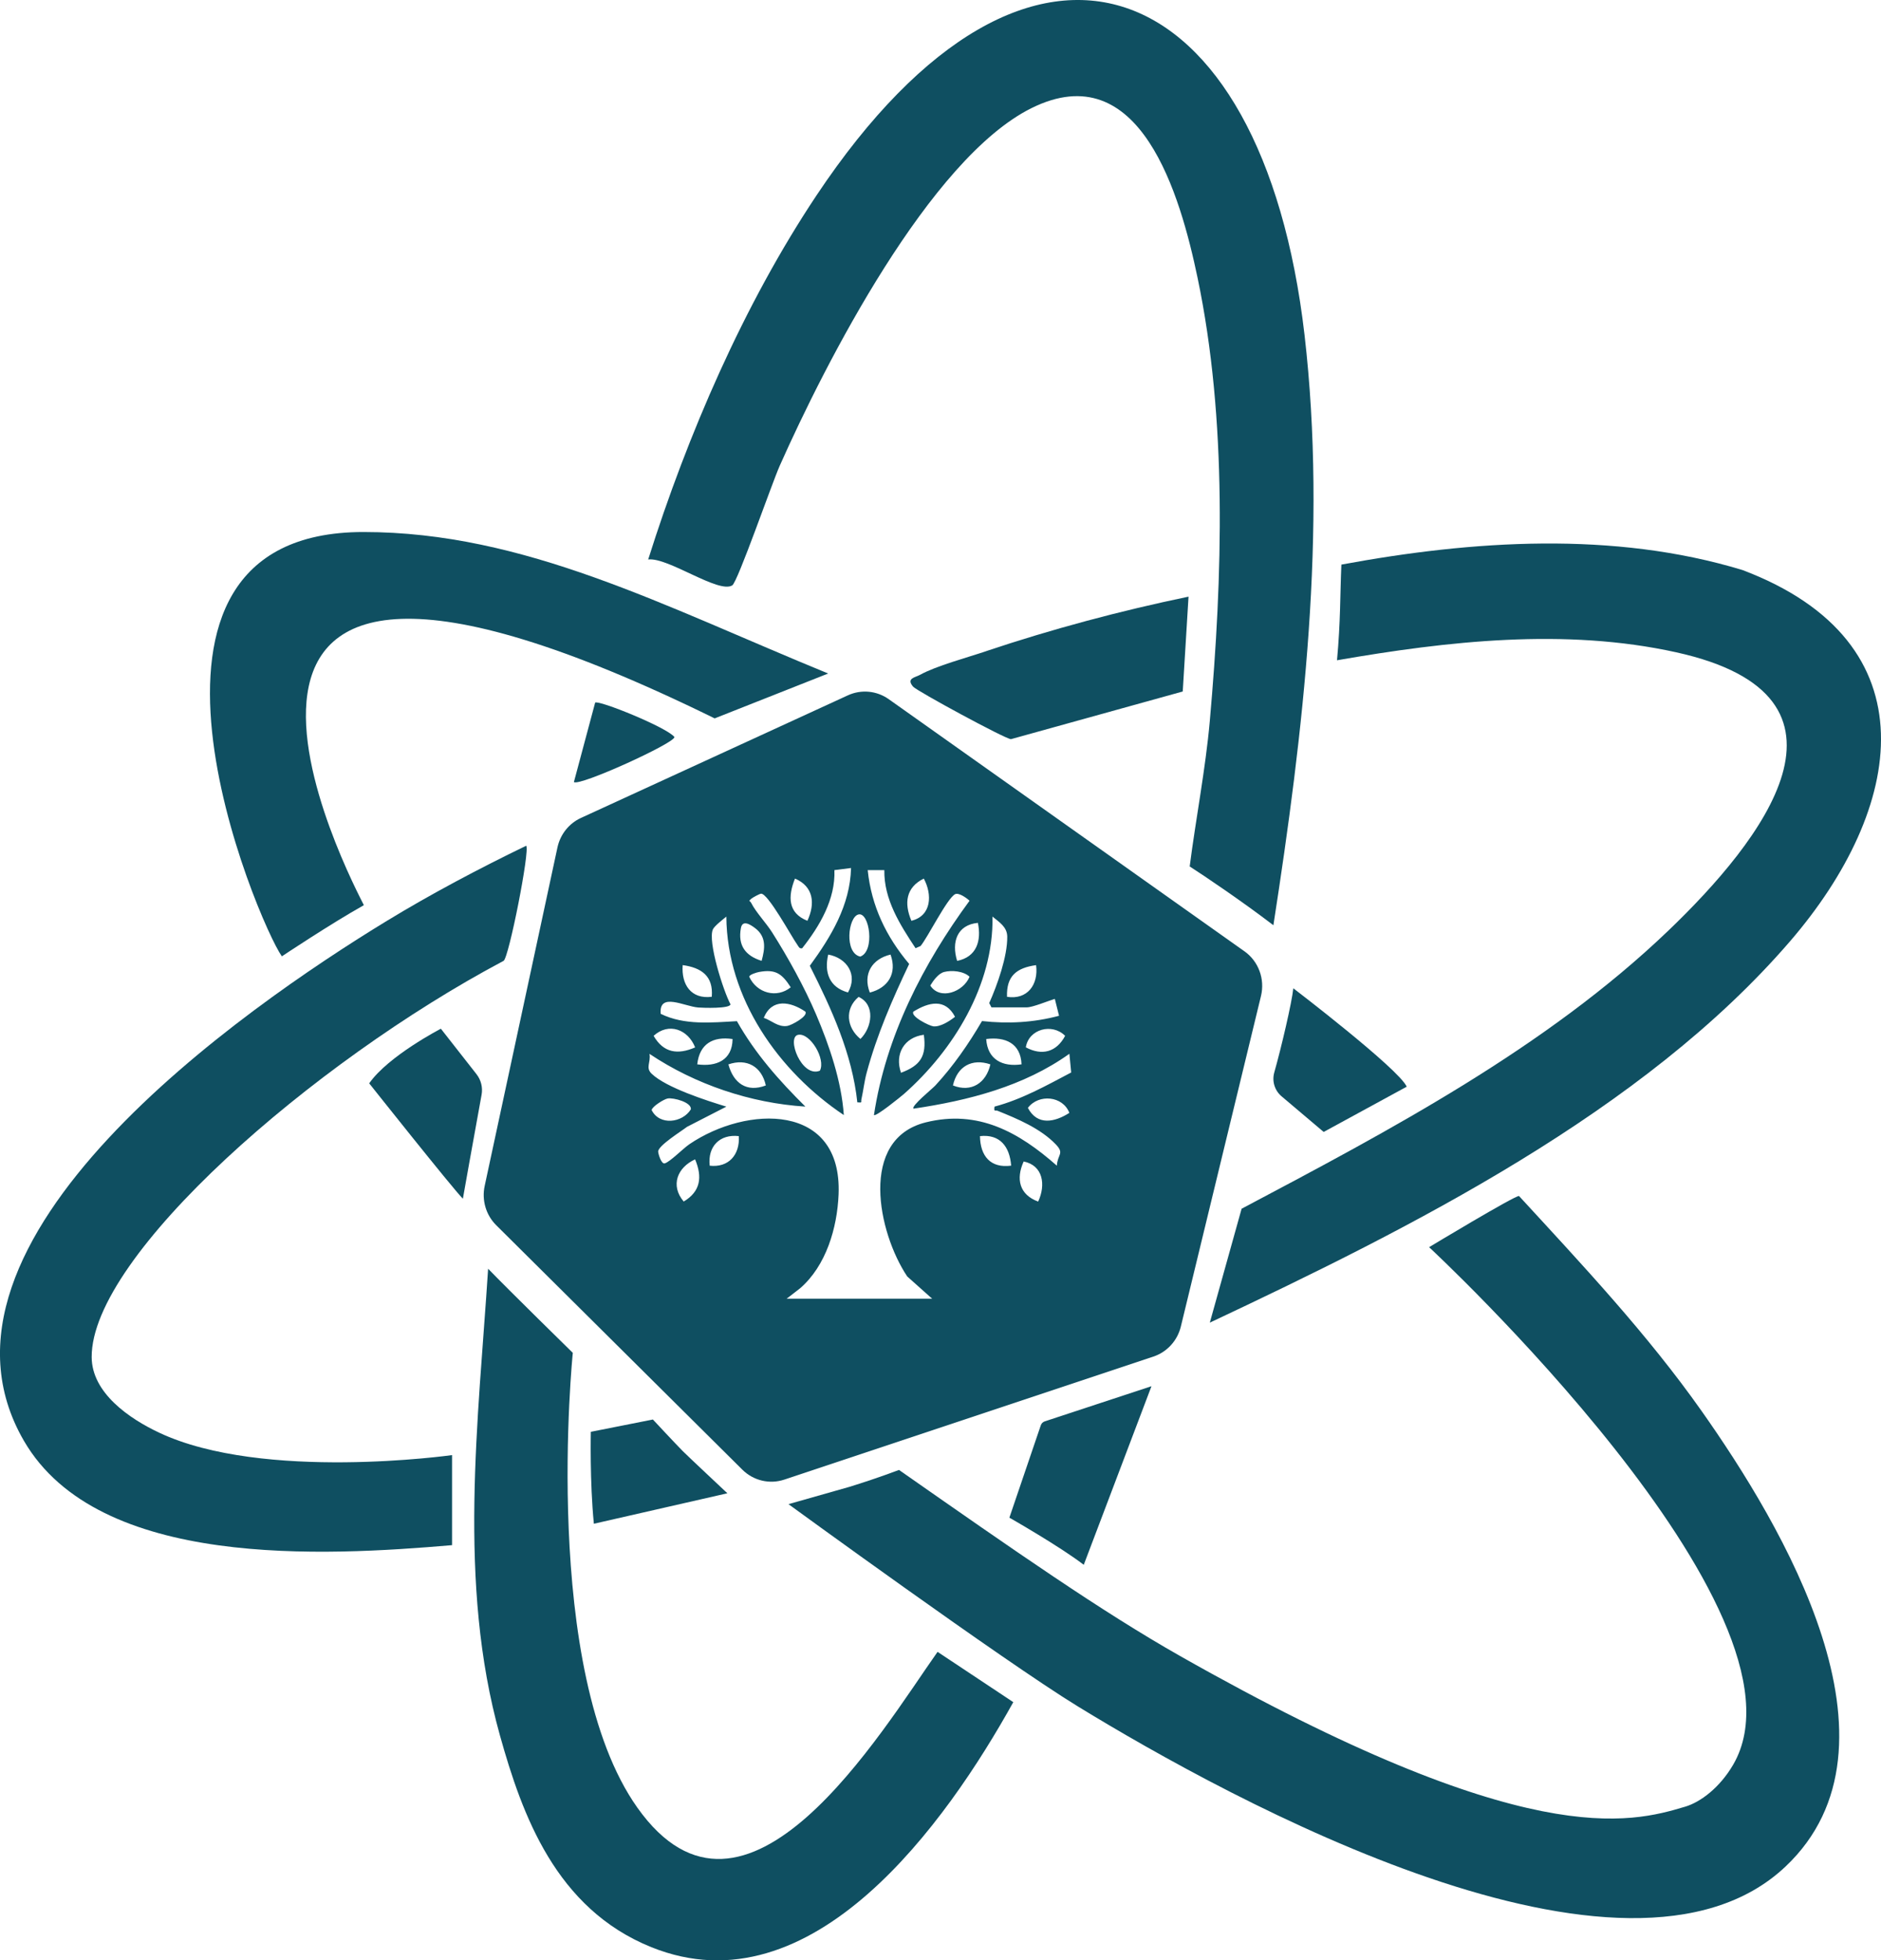 <?xml version="1.0" encoding="UTF-8"?>
<svg id="Layer_2" data-name="Layer 2" xmlns="http://www.w3.org/2000/svg" viewBox="0 0 500 521.09">
  <defs>
    <style>
      .cls-1 {
        fill: #0f4f61;
      }
    </style>
  </defs>
  <g id="Layer_1-2" data-name="Layer 1">
    <g>
      <path class="cls-1" d="M321.59,351.57l8.45-30.27c39.49-20.91,80.89-42.76,113.42-73.91,24.87-23.82,55.24-62.27,2.09-74-29.55-6.52-60.7-2.99-90.15,2.12.96-10.53.8-17.13,1.16-25.43,34.85-6.45,72.36-8.97,106.63,1.45,50.97,19.28,42.91,63.54,12.65,98.66-39.04,45.32-100.87,76.25-154.25,101.39ZM120.16,386.79s-50.16,7.08-77.85-5.96c-7.93-3.73-17.9-10.55-17.94-20.09-.12-26.96,58.67-78.37,109.49-105.33,1.38-.73,7.06-29.45,6.01-30.6-12.51,6.06-25.18,12.75-37.05,19.98-37.99,23.16-127.29,85.03-96.47,138.19,19.85,34.23,80.13,30.62,113.81,27.75v-23.95ZM262.13,173.1c-5.05,1.7-13.32,3.91-17.63,6.31-1.25.69-3.67.89-1.79,3.11.95,1.13,24.55,13.94,26.02,13.96l45.66-12.67,1.54-25.21c-18.11,3.76-36.28,8.61-53.81,14.49ZM157.85,405.04l35.5-8.1s-10.64-9.98-11.85-11.2c-1.8-1.81-7.95-8.41-7.95-8.41l-16.5,3.27s-.3,13.27.81,24.44Z"/>
      <path class="cls-1" d="M338.48,245.94c-8.3-6.35-18.37-13.14-22.24-15.62,1.61-12.57,4.22-25.99,5.34-38.62,3.41-38.44,4.68-79.98-3.25-117.87-4.53-21.64-15.15-59.51-44.18-45.07-27.03,13.45-54.78,67.8-66.9,95.08-2.08,4.68-11.16,30.86-12.6,31.76-3.64,2.28-17.07-7.52-22.35-6.88,10.43-33.09,25.43-67.82,44.74-96.78,57.34-86.02,118.57-59.36,129.73,37.12,6.01,52-.29,105.38-8.28,156.88ZM132.9,461.34c5.88,21.01,14.8,46,40.26,56.26,42.79,17.24,78.47-33.25,96.19-65.14l-20.13-13.37c-15.02,21.27-51.06,81.97-79.81,41.4-25.78-36.38-17.15-120.88-17.15-120.88,0,0-17.39-17.04-22.51-22.36-2.57,40.15-8.21,83.51,3.15,124.09ZM277.72,377.82c-.5.16-.89.55-1.06,1.05l-8.35,24.55s13.32,7.58,19.77,12.53l18-47.47-28.36,9.34ZM179.29,195.93c-1.98-2.58-20.24-9.94-21.09-9.16l-5.65,21.12c1.51,1.17,26.74-10.33,26.73-11.96Z"/>
      <path class="cls-1" d="M330.79,252.87l-94.54-67.01c-3.2-2.27-7.33-2.66-10.89-1.02l-70.93,32.58c-3.19,1.46-5.5,4.37-6.25,7.84l-19.35,90c-.81,3.78.35,7.72,3.07,10.42l65.42,64.98c2.95,2.93,7.26,3.95,11.18,2.64l98.1-32.7c3.62-1.21,6.38-4.23,7.29-7.99l21.3-87.86c1.09-4.51-.66-9.24-4.41-11.89ZM275.41,256.55c.68,5.21-2.34,9.27-7.73,8.42-.2-5.61,2.62-7.71,7.73-8.42ZM254.42,255.42c-1.54-4.97-.04-9.57,5.52-10.11.98,4.8-.34,9.07-5.52,10.11ZM242.81,268.9c4.02-2.49,8.44-3.62,11.05,1.38-1.46,1.16-3.89,2.72-5.75,2.54-1.04-.11-6.2-2.64-5.3-3.92ZM239.5,285.16c-1.74-5.01.86-9.43,6.07-10.1.78,5.71-.93,8.18-6.07,10.1ZM247.29,261.97c.79-1.31,2.14-3.2,3.67-3.6,2.01-.53,5.18-.25,6.76,1.26-1.66,4.09-7.88,6.31-10.43,2.35ZM245.56,233.54c2.28,4.24,2.11,9.9-3.3,11.22-1.98-4.67-1.46-8.88,3.3-11.22ZM228.18,243.08c2.96-.75,4.47,9.83.48,11.2-4.28-.97-3.24-10.5-.48-11.2ZM228.23,264.99c4.54,2.07,3.58,8.16.49,11.18-3.68-2.99-4.29-7.97-.49-11.18ZM225.41,263.81c-4.92-1.34-6.38-5.29-5.26-10.07,4.99.91,7.94,5.37,5.26,10.07ZM231.21,263.84c-1.92-4.96.62-8.95,5.51-10.1,1.8,5-.64,8.86-5.51,10.1ZM211.32,233.54c4.95,2.11,5.42,6.65,3.3,11.22-5.23-2.06-5.2-6.48-3.3-11.22ZM196.94,246.72c.41-2.3,2.47-1.01,3.83.03,2.96,2.27,2.6,5.35,1.68,8.66-4.24-1.33-6.36-4.02-5.51-8.7ZM209.23,272.72c-2.45.34-4.08-1.44-6.21-2.16,2.16-5.27,7.11-4.34,11.05-1.66.84,1.22-3.73,3.67-4.84,3.82ZM217.94,284.61c-4.88,1.98-8.97-8.94-5.78-9.54,3.16-.6,7.4,6.42,5.78,9.54ZM199.16,259.63c.04-.57,1.99-1.15,2.61-1.26,4.43-.81,6.11.48,8.42,4.07-3.71,3.02-9.05,1.56-11.03-2.81ZM181.47,256.54c4.96.69,8.19,2.88,7.73,8.42-5.48.7-8.13-3.23-7.73-8.42ZM173.22,295.06c.16-.95,3.25-2.87,4.24-3.06,1.53-.29,6.49,1.02,6.17,2.9-2.24,3.59-8.34,4.38-10.42.16ZM181.74,319.39c-3.62-4.27-1.68-9.08,3.03-11.21,1.97,4.7,1.46,8.53-3.03,11.21ZM188.65,309.86c-.58-5.13,2.7-8.45,7.74-7.86.31,4.98-2.73,8.43-7.74,7.86ZM260.49,302c5.33-.59,7.91,2.81,8.29,7.85-5.48.73-8.2-2.53-8.29-7.85ZM275.96,319.4c-4.97-1.81-5.98-5.99-3.85-10.66,5.15,1.05,5.94,6.19,3.85,10.66ZM264.36,294.15c-.22,1.55.17.86.82,1.12,5.28,2.13,11.43,4.69,15.5,8.96,2.33,2.44.41,2.61.25,5.63-10.12-8.93-20.93-14.97-34.83-11.52-17.94,4.45-12.72,29.35-4.94,40.97l6.62,5.91h-38.68l3.6-2.79c6.89-5.98,9.85-16.01,10.21-24.99.96-24.4-24.41-23.62-39.63-13.31-1.7,1.15-5.18,4.72-6.58,5.11-.94.26-1.74-2.58-1.75-3.13-.04-1.57,6.25-5.47,7.67-6.58l10.46-5.37c-5.23-1.59-16.02-5.05-19.87-8.75-1.69-1.63-.17-2.96-.57-5.28,12.13,8.13,26.91,13.11,41.44,14.02-6.99-6.94-13.3-14.03-18.2-22.71-6.75.37-13.96,1.14-20.26-1.95-.52-5.84,6.24-1.98,9.98-1.68,1.33.11,8.51.34,8.57-.86-1.89-3.53-6.11-16.73-4.67-19.92.4-.88,2.69-2.66,3.57-3.38.16,21.76,13.92,41.17,31.23,52.75-.62-9-3.84-18.47-7.37-26.75-3.09-7.25-7.47-15.16-11.69-21.81-1.56-2.47-4.34-5.39-5.56-7.83-.31-.62-.88-.36.03-1.12.4-.33,2.16-1.29,2.58-1.33,1.85-.18,8.19,11.57,9.65,13.57.33.46.53,1.12,1.29.93,4.63-5.86,8.87-13,8.57-20.77l4.42-.56c-.25,9.93-5.35,18.3-10.96,25.99,5.75,11.41,11.26,23.38,12.63,36.3,1.46.13.9.03,1.09-.84.52-2.3.77-4.74,1.39-7.02,2.73-10.14,6.83-19.5,11.3-28.93-6.09-7.22-10.04-15.37-11.02-24.94h4.42c-.14,7.79,4.2,14.56,8.3,20.76l1.34-.59c1.96-2.39,7.02-12.61,9.15-13.76.96-.52,3.08.99,3.86,1.73-12.33,16.77-22.25,36.03-25.41,56.96.5.53,7.22-4.94,8-5.62,13.11-11.58,23.83-28.94,23.51-47.13,1.79,1.48,3.89,2.75,3.92,5.32.07,5.26-2.64,12.86-4.79,17.67l.59,1.14h9.4c1.57,0,5.69-1.73,7.45-2.25l1.12,4.49c-6.77,1.8-13.48,2.17-20.48,1.4-3.57,6.1-7.61,11.95-12.4,17.13-.83.9-6.49,5.46-5.81,6.16,14.54-2.15,29.29-5.91,41.44-14.59l.48,4.97c-6.57,3.46-13.13,7.15-20.37,9.07ZM284.25,295.82c-3.87,2.48-8.51,3.47-11.02-1.33,2.88-3.79,9.3-3.19,11.02,1.33ZM173.74,275.34c4.02-3.65,9.15-1.71,11.04,3.08-4.63,2-8.4,1.48-11.04-3.08ZM185.34,282.92c.6-5.47,4.19-7.48,9.39-6.73-.07,5.68-4.37,7.41-9.39,6.73ZM203.57,288.53c-5.08,1.94-8.61-.6-9.95-5.6,4.86-1.67,8.83.53,9.95,5.6ZM283.13,275.34c-2.3,4.34-6.16,5.36-10.45,3.06.76-4.88,7.02-6.52,10.45-3.06ZM262.15,276.19c5.02-.65,9.17,1.1,9.39,6.73-5.03.73-9.04-1.24-9.39-6.73ZM263.26,282.93c-1.13,4.96-5.07,7.55-9.95,5.6,1.12-5.07,5.08-7.27,9.95-5.6Z"/>
      <path class="cls-1" d="M96.72,240.61c-8.82,4.94-21.8,13.6-21.8,13.6-6.25-8.77-50.45-112.8,21.7-112.79,42.82,0,79.79,19.7,123.52,37.61l-30.17,11.93c-162.3-79.69-95.26,45.47-93.25,49.65ZM338.72,285.09c-.65,2.3.1,4.77,1.93,6.32l11.2,9.48,22.08-12.03c-2.1-4.73-30.15-26.16-30.15-26.16-.34,3.61-3.18,15.76-5.06,22.39ZM117.19,273.45s-13.95,7.21-19.05,14.52c0,0,22.05,27.78,24.9,30.67,0,0,2.96-16.68,4.97-27.62.36-1.95-.14-3.94-1.36-5.5l-9.46-12.07ZM238.99,390.73c-5.37,2-9.89,3.48-13.2,4.5l-16.2,4.6s57.08,41.61,76.9,53.75c40.73,24.94,145.85,82.53,188.13,42.58,34.17-32.29-1-90.87-22.3-121.08-14.41-20.44-31.65-38.8-48.54-57.16-1.06-.18-23.9,13.6-23.9,13.6,0,0,104.45,96.88,80.84,137.54-3.58,6.16-8.73,9.98-12.75,11.18-14.65,4.37-42.22,12.15-134.29-40.05-20.84-11.82-43.72-27.79-74.7-49.45Z"/>
    </g>
  </g>
</svg>